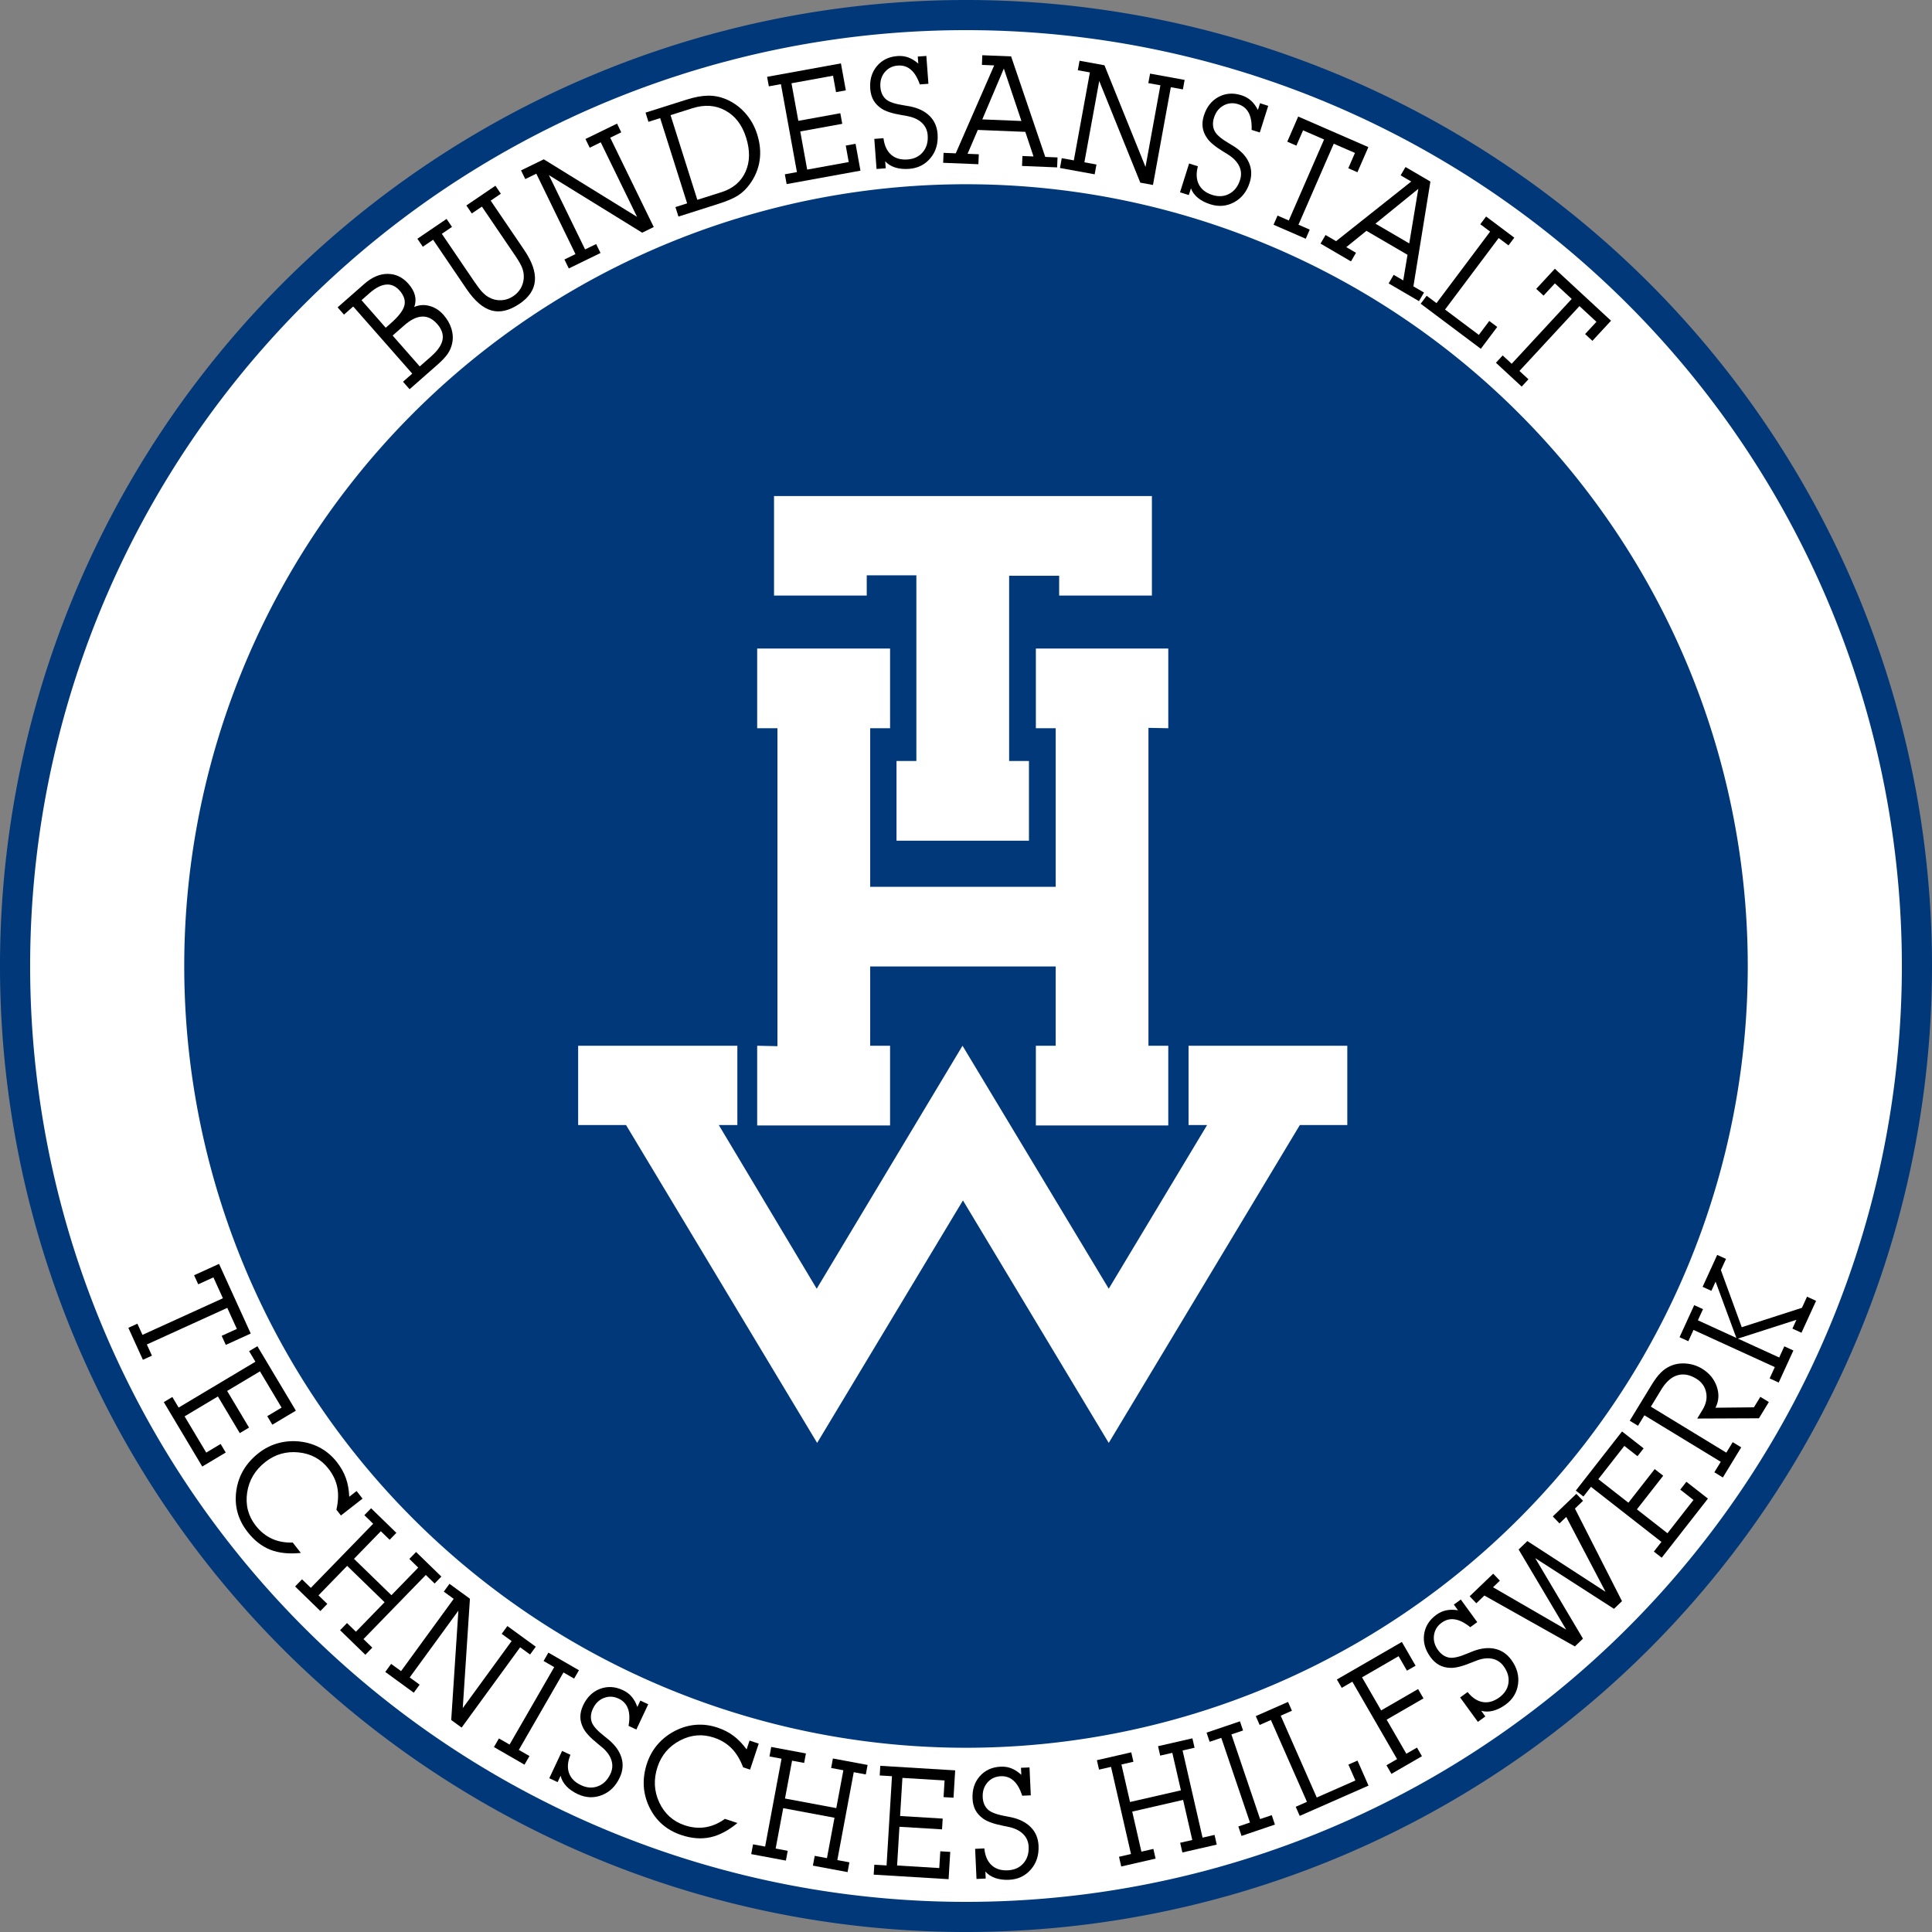 <?xml version="1.0" encoding="UTF-8" standalone="no"?>
<!-- Created with Inkscape (http://www.inkscape.org/) -->

<svg
   width="80mm"
   height="80mm"
   viewBox="0 0 80 80"
   version="1.1"
   id="svg338"
   inkscape:version="1.2.2 (b0a8486541, 2022-12-01)"
   sodipodi:docname="thw_rainbow.svg"
   xml:space="preserve"
   inkscape:export-filename="./template.png"
   inkscape:export-xdpi="325.12"
   inkscape:export-ydpi="325.12"
   xmlns:inkscape="http://www.inkscape.org/namespaces/inkscape"
   xmlns:sodipodi="http://sodipodi.sourceforge.net/DTD/sodipodi-0.dtd"
   xmlns="http://www.w3.org/2000/svg"
   xmlns:svg="http://www.w3.org/2000/svg"
   xmlns:rdf="http://www.w3.org/1999/02/22-rdf-syntax-ns#"
   xmlns:cc="http://creativecommons.org/ns#"
   xmlns:dc="http://purl.org/dc/elements/1.1/"><rect x="0" y="0" width="80" height="80" fill="#808080" stroke="none"/><title
     id="title461">Template THW Patch</title><sodipodi:namedview
     id="namedview340"
     pagecolor="#ffffff"
     bordercolor="#000000"
     borderopacity="0.25"
     inkscape:showpageshadow="2"
     inkscape:pageopacity="0.0"
     inkscape:pagecheckerboard="0"
     inkscape:deskcolor="#d1d1d1"
     inkscape:document-units="mm"
     showgrid="false"
     showguides="true"
     inkscape:zoom="1"
     inkscape:cx="285.99999"
     inkscape:cy="189.99999"
     inkscape:window-width="1499"
     inkscape:window-height="749"
     inkscape:window-x="2170"
     inkscape:window-y="114"
     inkscape:window-maximized="0"
     inkscape:current-layer="layer3"><sodipodi:guide
       position="-44.832,39.999"
       orientation="0,-1"
       id="guide463"
       inkscape:locked="false" /><sodipodi:guide
       position="40.001,32.923"
       orientation="1,0"
       id="guide465"
       inkscape:locked="false" /></sodipodi:namedview><defs
     id="defs335"><mask
       maskUnits="userSpaceOnUse"
       id="mask615"><path
         d="m 469.718,376.811 c -9.57,15.926 -19.141,31.851 -28.711,47.777 -5.914,-9.815 -11.828,-19.631 -17.742,-29.446 -22.662,4.983 -46.331,4.99 -68.993,0 -5.922,9.815 -11.843,19.631 -17.765,29.446 -10.121,-16.026 -19.005,-33.259 -29.889,-48.54 -49.173,-28.583 -79.667,-85.453 -76.64,-142.347 1.302,-55.58 34.83,-108.352 83.99,-133.758 0,-11.762 0,-23.524 0,-35.286 49.86,0 99.719,0 149.579,0 0,11.762 0,23.524 0,35.286 49.619,25.517 82.926,78.937 84.178,134.868 1.971,69.943 -32.25,114.143 -78.007,142 z M 636.805,214.923 c -10.527,-1.728 -31.446,-3.597 -51.329,-7.213 -2.05,-12.953 -5.66,-25.635 -10.179,-37.929 13.375,-11.044 26.75,-22.088 40.126,-33.132 -6.375,-14.472 -14.587,-28.054 -23.601,-41.01 -16.262,6.065 -32.525,12.131 -48.787,18.196 -8.374,-10.19 -17.75,-19.552 -27.943,-27.906 6.072,-16.239 12.144,-32.478 18.215,-48.718 -12.905,-9.116 -26.627,-17.132 -41.049,-23.584 -11.064,13.359 -22.127,26.719 -33.191,40.078 -12.295,-4.591 -25.018,-8.024 -37.966,-10.162 -2.881,-17.116 -5.762,-34.231 -8.644,-51.346 -15.763,-1.434 -31.632,-1.431 -47.395,0 -2.883,17.116 -5.765,34.231 -8.648,51.346 -12.944,2.16 -25.67,5.568 -37.966,10.162 -11.062,-13.359 -22.124,-26.719 -33.187,-40.078 -14.453,6.405 -28.095,14.534 -41.049,23.584 6.072,16.239 12.144,32.478 18.215,48.718 -10.104,8.389 -19.631,17.58 -27.787,27.906 -16.31,-6.065 -32.62,-12.131 -48.93,-18.196 -9.05,12.937 -17.212,26.551 -23.619,41.01 13.377,11.044 26.753,22.088 40.13,33.132 -4.603,12.277 -8.007,24.994 -10.183,37.929 -17.134,2.875 -34.268,5.75 -51.402,8.626 -1.348,15.737 -1.349,31.584 0,47.32 17.134,2.881 34.268,5.762 51.402,8.644 2.17,12.928 5.559,25.648 10.183,37.911 -13.377,11.05 -26.753,22.1 -40.13,33.15 6.458,14.419 14.501,28.109 23.619,40.988 16.31,-6.058 32.62,-12.116 48.93,-18.174 8.187,10.297 17.672,19.526 27.787,27.901 -6.072,16.235 -12.144,32.469 -18.215,48.704 12.957,9.047 26.59,17.191 41.049,23.584 11.062,-13.361 22.124,-26.722 33.187,-40.083 12.279,4.637 25.016,8.08 37.966,10.184 2.883,17.11 5.765,34.219 8.648,51.329 15.764,1.444 31.631,1.443 47.395,0 2.881,-17.11 5.762,-34.219 8.644,-51.329 12.951,-2.081 25.688,-5.55 37.966,-10.184 11.064,13.361 22.127,26.722 33.191,40.083 14.43,-6.44 28.141,-14.472 41.049,-23.584 -6.072,-16.235 -12.144,-32.469 -18.215,-48.704 10.205,-8.34 19.54,-17.741 27.943,-27.901 16.262,6.058 32.525,12.116 48.787,18.174 9.084,-12.896 17.175,-26.556 23.601,-40.988 -13.375,-11.05 -26.75,-22.1 -40.126,-33.15 4.541,-12.279 8.135,-24.967 10.179,-37.911 17.136,-2.881 34.271,-5.762 51.407,-8.644 0.769,-14.104 0.558,-39.424 -0.078,-48.732 z"
         id="path617"
         style="fill:#ffffff;fill-opacity:1;fill-rule:nonzero;stroke-width:0;stroke-linecap:butt;stroke-linejoin:miter;stroke-miterlimit:10"
         inkscape:label="zahnkranz" /></mask></defs><g
     inkscape:label="hintergrund"
     inkscape:groupmode="layer"
     id="layer1"
     style="display:inline"
     sodipodi:insensitive="true"><path
       id="path7506"
       style="display:inline;vector-effect:none;fill:#00387a;fill-opacity:1;fill-rule:evenodd;stroke-width:0;stroke-miterlimit:10;paint-order:markers fill stroke;stop-color:#000000"
       inkscape:label="outer_circle"
       d="M 80,40 A 40,40 0 0 1 40,80 40,40 0 0 1 1.5000003e-8,40 40,40 0 0 1 40,1.4999999e-8 40,40 0 0 1 80,40 Z" /><path
       id="path708"
       style="display:inline;fill:#00387a;fill-opacity:1;fill-rule:evenodd;stroke-width:0;stroke-miterlimit:10;paint-order:markers fill stroke;stop-color:#000000"
       d="M 72.371,40 A 32.371,32.371 0 0 1 40,72.371 32.371,32.371 0 0 1 7.629,40 32.371,32.371 0 0 1 40,7.629 32.371,32.371 0 0 1 72.371,40 Z"
       inkscape:label="inner_circle" /><path
       id="circle7608"
       style="display:inline;fill:#ffffff;fill-rule:evenodd;stroke-width:0;stroke-miterlimit:10;paint-order:markers fill stroke;stop-color:#000000"
       inkscape:label="white_circle"
       d="M 40,1.248 A 38.752,38.752 0 0 0 1.248,40 38.752,38.752 0 0 0 40,78.752 38.752,38.752 0 0 0 78.752,40 38.752,38.752 0 0 0 40,1.248 Z m 0,6.381 A 32.371,32.371 0 0 1 72.371,40 32.371,32.371 0 0 1 40,72.371 32.371,32.371 0 0 1 7.629,40 32.371,32.371 0 0 1 40,7.629 Z" /></g><g
     inkscape:groupmode="layer"
     id="layer2"
     inkscape:label="Texte"
     sodipodi:insensitive="true"><g
       inkscape:groupmode="layer"
       id="layer3"
       inkscape:label="bundesanstalt"
       sodipodi:insensitive="true"><g
         aria-label="BUNDESANSTALT"
         id="text1314"
         style="font-size:6.35px;font-family:Inter;-inkscape-font-specification:Inter;text-align:end;text-anchor:end;display:inline;paint-order:markers fill stroke;stop-color:#000000"
         inkscape:label="text_bundesanstalt"><path
           d="m 17.381,15.173 0.473,-0.416 q 0.412,-0.362 0.471,-0.69 0.061,-0.33 -0.224,-0.654 -0.283,-0.321 -0.626,-0.304 -0.342,0.015 -0.749,0.374 l -0.468,0.412 z m -1.409,-1.602 0.205,-0.18 q 0.491,-0.432 0.568,-0.739 0.075,-0.309 -0.197,-0.619 -0.244,-0.277 -0.557,-0.249 -0.313,0.024 -0.686,0.351 l -0.335,0.295 z m 0.988,2.546 -0.272,-0.31 0.382,-0.336 -2.444,-2.78 -0.382,0.336 -0.264,-0.3 1.106,-0.972 q 0.475,-0.418 0.969,-0.414 0.496,0.001 0.859,0.413 0.209,0.238 0.268,0.479 0.059,0.241 -0.029,0.479 0.307,-0.134 0.635,-0.043 0.328,0.087 0.578,0.371 0.235,0.268 0.33,0.581 0.092,0.311 0.024,0.61 -0.05,0.225 -0.181,0.419 -0.129,0.192 -0.438,0.464 z"
           style="font-family:'LubalGraph Bk BT';-inkscape-font-specification:'LubalGraph Bk BT'"
           id="path784" /><path
           d="m 17.934,9.928 -0.426,0.289 -0.225,-0.331 1.208,-0.821 0.225,0.331 -0.421,0.286 1.331,1.959 q 0.209,0.308 0.335,0.443 0.124,0.133 0.256,0.212 0.245,0.145 0.523,0.136 0.279,-0.009 0.52,-0.173 0.187,-0.127 0.299,-0.316 0.11,-0.191 0.128,-0.413 0.015,-0.205 -0.051,-0.4 -0.067,-0.198 -0.29,-0.526 l -0.061,-0.09 -1.331,-1.959 -0.418,0.284 -0.225,-0.331 1.203,-0.817 0.225,0.331 -0.421,0.286 1.385,2.039 q 0.493,0.726 0.446,1.279 -0.045,0.552 -0.635,0.952 -0.626,0.425 -1.16,0.279 -0.532,-0.148 -1.036,-0.89 z"
           style="font-family:'LubalGraph Bk BT';-inkscape-font-specification:'LubalGraph Bk BT'"
           id="path786" /><path
           d="m 26.38,8.981 -1.505,-3.088 -0.457,0.223 -0.175,-0.36 1.307,-0.637 0.175,0.36 -0.457,0.223 1.802,3.699 -0.479,0.234 -3.863,-2.384 1.5,3.077 0.457,-0.223 0.181,0.371 -1.313,0.64 -0.181,-0.371 0.457,-0.223 L 22.208,7.192 21.75,7.415 21.575,7.056 22.517,6.597 Z"
           style="font-family:'LubalGraph Bk BT';-inkscape-font-specification:'LubalGraph Bk BT'"
           id="path788" /><path
           d="M 28.875,8.274 29.868,7.96 Q 30.59,7.732 30.869,7.116 31.149,6.498 30.893,5.691 30.645,4.907 30.036,4.577 29.43,4.242 28.673,4.481 l -0.907,0.287 z M 28.453,8.421 27.336,4.891 26.851,5.045 26.73,4.664 28.409,4.132 q 0.526,-0.167 0.906,-0.17 0.379,-0.006 0.737,0.141 0.47,0.199 0.803,0.575 0.337,0.375 0.497,0.88 0.18,0.568 0.102,1.093 -0.079,0.522 -0.407,0.974 -0.208,0.287 -0.486,0.469 -0.275,0.178 -0.864,0.364 L 28.093,8.968 27.968,8.574 Z"
           style="font-family:'LubalGraph Bk BT';-inkscape-font-specification:'LubalGraph Bk BT'"
           id="path790" /><path
           d="m 35.021,6.028 0.406,-0.074 0.203,1.113 -3.057,0.556 -0.074,-0.406 0.5,-0.091 -0.663,-3.642 -0.5,0.091 -0.072,-0.394 3.057,-0.556 0.203,1.116 -0.406,0.074 -0.124,-0.68 -1.72,0.313 0.283,1.556 1.739,-0.316 0.08,0.439 -1.739,0.316 0.287,1.58 1.72,-0.313 z"
           style="font-family:'LubalGraph Bk BT';-inkscape-font-specification:'LubalGraph Bk BT'"
           id="path792" /><path
           d="m 38.358,2.316 0.086,1.153 -0.356,0.027 Q 37.942,3.077 37.717,2.886 37.491,2.691 37.178,2.715 q -0.34,0.025 -0.545,0.277 -0.205,0.249 -0.178,0.613 0.012,0.155 0.068,0.284 0.059,0.129 0.159,0.218 0.187,0.169 0.734,0.253 0.173,0.027 0.255,0.043 0.527,0.104 0.823,0.399 0.295,0.292 0.329,0.743 0.044,0.591 -0.292,0.998 -0.336,0.408 -0.887,0.449 -0.318,0.024 -0.576,-0.056 -0.258,-0.083 -0.414,-0.258 l 0.022,0.291 -0.38,0.028 -0.093,-1.246 0.38,-0.028 q 0.056,0.453 0.315,0.682 0.26,0.229 0.68,0.198 0.408,-0.03 0.636,-0.306 Q 38.445,6.022 38.413,5.598 38.391,5.301 38.19,5.102 37.992,4.902 37.634,4.82 37.533,4.796 37.322,4.762 36.758,4.668 36.503,4.497 36.284,4.352 36.169,4.152 36.055,3.949 36.035,3.68 q -0.042,-0.56 0.272,-0.938 0.317,-0.381 0.855,-0.421 0.241,-0.018 0.446,0.057 0.208,0.075 0.417,0.255 l -0.022,-0.291 z"
           style="font-family:'LubalGraph Bk BT';-inkscape-font-specification:'LubalGraph Bk BT'"
           id="path794" /><path
           d="M 42.295,5.01 41.567,2.839 40.675,4.944 Z m -2.23,1.359 0.465,0.019 -0.017,0.412 -1.459,-0.059 0.017,-0.412 0.505,0.02 1.591,-3.641 -0.508,-0.021 0.016,-0.4 1.193,0.048 1.414,4.163 0.508,0.021 -0.017,0.412 -1.453,-0.059 0.017,-0.412 0.459,0.019 -0.34,-1.019 -1.967,-0.08 z"
           style="font-family:'LubalGraph Bk BT';-inkscape-font-specification:'LubalGraph Bk BT'"
           id="path796" /><path
           d="m 47.433,6.912 0.617,-3.38 -0.5,-0.091 0.072,-0.393 1.431,0.261 -0.072,0.393 -0.5,-0.091 -0.739,4.048 -0.525,-0.096 -1.7,-4.209 -0.615,3.367 0.5,0.091 -0.074,0.406 -1.437,-0.262 0.074,-0.406 0.5,0.091 0.665,-3.642 -0.5,-0.091 0.072,-0.393 1.031,0.188 z"
           style="font-family:'LubalGraph Bk BT';-inkscape-font-specification:'LubalGraph Bk BT'"
           id="path798" /><path
           d="M 52.514,4.383 52.166,5.485 51.826,5.378 q 0.019,-0.443 -0.119,-0.704 -0.138,-0.265 -0.436,-0.359 -0.325,-0.103 -0.609,0.055 -0.283,0.155 -0.393,0.503 -0.047,0.148 -0.042,0.289 0.007,0.142 0.067,0.262 0.111,0.227 0.588,0.507 0.15,0.09 0.221,0.135 0.451,0.292 0.616,0.676 0.166,0.381 0.03,0.812 -0.178,0.565 -0.642,0.818 -0.464,0.254 -0.99,0.087 -0.305,-0.096 -0.514,-0.266 -0.209,-0.173 -0.289,-0.394 l -0.088,0.278 -0.364,-0.115 0.376,-1.192 0.364,0.115 q -0.117,0.441 0.039,0.751 0.156,0.309 0.558,0.436 0.39,0.123 0.704,-0.048 0.317,-0.17 0.445,-0.575 0.09,-0.284 -0.023,-0.544 Q 51.213,6.648 50.912,6.439 50.827,6.38 50.643,6.27 50.155,5.973 49.982,5.719 49.832,5.503 49.8,5.275 q -0.031,-0.231 0.05,-0.488 0.169,-0.535 0.601,-0.77 0.436,-0.236 0.95,-0.074 0.231,0.073 0.393,0.218 0.165,0.146 0.293,0.391 l 0.088,-0.278 z"
           style="font-family:'LubalGraph Bk BT';-inkscape-font-specification:'LubalGraph Bk BT'"
           id="path800" /><path
           d="M 52.735,9.306 52.9,8.927 53.366,9.13 54.827,5.776 53.957,5.397 53.681,6.031 53.303,5.867 53.756,4.826 56.661,6.091 56.208,7.132 55.83,6.967 56.106,6.333 55.228,5.951 53.767,9.305 54.233,9.508 54.069,9.886 Z"
           style="font-family:'LubalGraph Bk BT';-inkscape-font-specification:'LubalGraph Bk BT'"
           id="path802" /><path
           d="m 58.354,10.079 0.375,-2.259 -1.775,1.441 z m -2.607,0.154 0.402,0.235 -0.208,0.356 -1.261,-0.737 0.208,-0.356 0.436,0.255 3.112,-2.469 -0.439,-0.256 0.202,-0.345 1.031,0.602 -0.704,4.34 0.439,0.256 -0.208,0.356 -1.256,-0.734 0.208,-0.356 0.396,0.231 0.177,-1.06 -1.7,-0.993 z"
           style="font-family:'LubalGraph Bk BT';-inkscape-font-specification:'LubalGraph Bk BT'"
           id="path804" /><path
           d="m 58.828,12.577 0.247,-0.33 0.407,0.305 2.221,-2.962 -0.407,-0.305 0.24,-0.32 1.168,0.876 -0.24,0.32 -0.407,-0.305 -2.221,2.962 1.399,1.049 0.432,-0.576 0.33,0.247 -0.679,0.905 z"
           style="font-family:'LubalGraph Bk BT';-inkscape-font-specification:'LubalGraph Bk BT'"
           id="path806" /><path
           d="m 61.943,15.021 0.28,-0.303 0.373,0.345 2.485,-2.685 -0.696,-0.644 -0.47,0.507 -0.303,-0.28 0.771,-0.833 2.326,2.152 -0.771,0.833 -0.303,-0.28 0.47,-0.507 -0.703,-0.651 -2.485,2.685 0.373,0.345 -0.28,0.303 z"
           style="font-family:'LubalGraph Bk BT';-inkscape-font-specification:'LubalGraph Bk BT'"
           id="path808" /></g><path
         id="path1472"
         style="display:none;fill:none;fill-opacity:1;fill-rule:evenodd;stroke:#800000;stroke-width:0.1;stroke-miterlimit:10;stroke-dasharray:none;paint-order:markers fill stroke;stop-color:#000000"
         d="M 63.837,16.835 A 33.192,33.192 0 0 1 63.23,63.771 33.192,33.192 0 0 1 16.294,63.165 33.192,33.192 0 0 1 16.901,16.229 33.192,33.192 0 0 1 63.837,16.835 Z"
         inkscape:label="text-allign_bundesanstalt" /></g><g
       inkscape:groupmode="layer"
       id="layer4"
       inkscape:label="technisches_hilfswerk"><g
         aria-label="TECHNISCHES HILFSWERK"
         id="text1619"
         style="font-size:6.35px;line-height:0;font-family:'LubalGraph Bk BT';-inkscape-font-specification:'LubalGraph Bk BT';text-align:end;letter-spacing:0.487px;text-anchor:end;stroke:#800000;stroke-width:0.1;paint-order:markers fill stroke;stop-color:#000000"
         inkscape:label="text_technisches_hilfswerk"><path
           d="m 5.314,54.982 0.375,-0.171 0.211,0.463 3.33,-1.516 -0.393,-0.864 -0.629,0.286 -0.171,-0.375 1.033,-0.47 1.313,2.884 -1.033,0.47 -0.171,-0.375 0.629,-0.286 -0.397,-0.872 -3.33,1.516 0.211,0.463 -0.375,0.171 z"
           style="stroke:none"
           id="path743" /><path
           d="m 9.136,59.792 0.211,0.354 -0.972,0.58 -1.593,-2.668 0.354,-0.211 0.261,0.437 3.179,-1.898 -0.261,-0.437 0.343,-0.205 1.593,2.668 -0.974,0.582 -0.211,-0.354 0.594,-0.354 -0.896,-1.501 -1.358,0.811 0.906,1.517 -0.383,0.229 -0.906,-1.517 -1.379,0.823 0.896,1.501 z"
           style="stroke:none"
           id="path745" /><path
           d="m 14.46,61.978 0.306,-0.238 0.246,0.315 -0.895,0.698 -0.187,-0.24 q 0.117,-0.516 0.037,-0.921 -0.078,-0.407 -0.364,-0.774 -0.465,-0.597 -1.235,-0.677 -0.77,-0.08 -1.376,0.393 -0.643,0.501 -0.758,1.271 -0.113,0.768 0.352,1.365 0.288,0.369 0.673,0.545 0.385,0.176 0.862,0.158 l 0.336,0.43 q -0.734,0.077 -1.267,-0.133 -0.529,-0.209 -0.94,-0.737 -0.597,-0.765 -0.465,-1.706 0.134,-0.942 0.929,-1.562 0.374,-0.292 0.82,-0.411 0.446,-0.119 0.926,-0.058 0.454,0.059 0.83,0.273 0.38,0.215 0.666,0.582 0.246,0.315 0.367,0.657 0.121,0.342 0.139,0.768 z"
           style="stroke:none"
           id="path747" /><path
           d="m 12.871,65.75 2.581,-2.655 -0.365,-0.354 0.279,-0.287 1.047,1.018 -0.279,0.287 -0.365,-0.354 -1.111,1.143 1.55,1.506 1.111,-1.143 -0.369,-0.359 0.279,-0.287 1.047,1.018 -0.279,0.287 -0.365,-0.354 -2.581,2.655 0.365,0.354 -0.287,0.296 -1.047,-1.018 0.287,-0.296 0.369,0.359 1.187,-1.221 -1.55,-1.506 -1.187,1.221 0.365,0.354 -0.287,0.296 -1.047,-1.018 0.287,-0.296 z"
           style="stroke:none"
           id="path749" /><path
           d="m 19.162,70.729 2.023,-2.776 -0.411,-0.299 0.236,-0.323 1.175,0.856 -0.236,0.323 -0.411,-0.299 -2.423,3.325 -0.431,-0.314 0.297,-4.529 -2.016,2.766 0.411,0.299 -0.243,0.333 -1.18,-0.86 0.243,-0.333 0.411,0.299 2.18,-2.992 -0.411,-0.299 0.236,-0.323 0.847,0.617 z"
           style="stroke:none"
           id="path751" /><path
           d="m 21.1,72.239 1.849,-3.207 -0.441,-0.254 0.2,-0.346 1.265,0.729 -0.2,0.346 -0.441,-0.254 -1.849,3.207 0.441,0.254 -0.206,0.357 -1.265,-0.729 0.206,-0.357 z"
           style="stroke:none"
           id="path753" /><path
           d="m 26.842,70.569 -0.492,1.047 -0.323,-0.152 q 0.078,-0.436 -0.025,-0.714 -0.101,-0.28 -0.385,-0.414 -0.309,-0.145 -0.611,-0.027 -0.301,0.116 -0.456,0.447 -0.066,0.14 -0.08,0.281 -0.012,0.142 0.032,0.268 0.079,0.239 0.515,0.581 0.137,0.109 0.201,0.163 0.408,0.349 0.521,0.751 0.114,0.399 -0.079,0.809 -0.252,0.536 -0.745,0.726 -0.493,0.19 -0.993,-0.045 -0.289,-0.136 -0.474,-0.332 -0.184,-0.199 -0.234,-0.428 l -0.124,0.264 -0.345,-0.162 0.531,-1.131 0.345,0.162 q -0.174,0.422 -0.061,0.749 0.113,0.327 0.495,0.507 0.37,0.174 0.704,0.046 0.337,-0.126 0.517,-0.511 0.127,-0.269 0.049,-0.542 -0.075,-0.271 -0.346,-0.519 -0.077,-0.07 -0.244,-0.203 -0.444,-0.359 -0.583,-0.633 -0.12,-0.234 -0.121,-0.464 -1.92e-4,-0.233 0.114,-0.477 0.239,-0.508 0.698,-0.683 0.463,-0.176 0.951,0.053 0.219,0.103 0.36,0.269 0.144,0.167 0.238,0.427 l 0.124,-0.264 z"
           style="stroke:none"
           id="path755" /><path
           d="m 30.915,72.441 0.122,-0.368 0.38,0.126 -0.358,1.077 -0.288,-0.096 q -0.189,-0.494 -0.48,-0.787 -0.29,-0.296 -0.732,-0.443 -0.718,-0.239 -1.403,0.121 -0.685,0.36 -0.928,1.09 -0.257,0.774 0.073,1.479 0.332,0.702 1.05,0.941 0.444,0.148 0.862,0.081 0.418,-0.067 0.805,-0.347 l 0.518,0.172 q -0.568,0.471 -1.128,0.592 -0.556,0.119 -1.191,-0.092 -0.921,-0.306 -1.332,-1.162 -0.41,-0.859 -0.092,-1.815 0.15,-0.45 0.455,-0.796 0.305,-0.346 0.739,-0.561 0.411,-0.203 0.842,-0.233 0.435,-0.032 0.877,0.115 0.38,0.126 0.67,0.344 0.29,0.218 0.542,0.563 z"
           style="stroke:none"
           id="path757" /><path
           d="m 31.682,76.463 0.68,-3.639 -0.5,-0.093 0.073,-0.393 1.436,0.268 -0.073,0.393 -0.5,-0.093 -0.293,1.567 2.124,0.397 0.293,-1.567 -0.506,-0.095 0.073,-0.393 1.436,0.268 -0.073,0.393 -0.5,-0.093 -0.68,3.639 0.5,0.093 -0.076,0.405 -1.436,-0.268 0.076,-0.405 0.506,0.095 0.313,-1.673 -2.124,-0.397 -0.313,1.673 0.5,0.093 -0.076,0.405 -1.436,-0.268 0.076,-0.405 z"
           style="stroke:none"
           id="path759" /><path
           d="m 38.936,76.658 0.412,0.025 -0.069,1.13 -3.101,-0.188 0.025,-0.412 0.508,0.031 0.224,-3.695 -0.508,-0.031 0.024,-0.399 3.101,0.188 -0.069,1.133 -0.412,-0.025 0.042,-0.69 -1.746,-0.106 -0.096,1.578 1.764,0.107 -0.027,0.446 -1.764,-0.107 -0.097,1.603 1.746,0.106 z"
           style="stroke:none"
           id="path761" /><path
           d="m 42.63,73.186 0.053,1.155 -0.356,0.016 q -0.134,-0.422 -0.354,-0.62 -0.22,-0.201 -0.533,-0.187 -0.341,0.016 -0.553,0.261 -0.212,0.243 -0.195,0.608 0.007,0.155 0.06,0.286 0.056,0.131 0.153,0.223 0.182,0.175 0.726,0.274 0.172,0.032 0.254,0.05 0.524,0.119 0.811,0.422 0.287,0.3 0.308,0.752 0.027,0.592 -0.321,0.989 -0.348,0.398 -0.899,0.423 -0.319,0.015 -0.574,-0.073 -0.256,-0.091 -0.407,-0.27 l 0.013,0.291 -0.381,0.018 -0.057,-1.248 0.381,-0.018 q 0.043,0.454 0.296,0.691 0.253,0.237 0.674,0.217 0.409,-0.019 0.645,-0.287 0.239,-0.269 0.22,-0.693 -0.014,-0.297 -0.209,-0.503 -0.193,-0.205 -0.548,-0.298 -0.101,-0.026 -0.31,-0.066 -0.561,-0.111 -0.811,-0.289 -0.215,-0.152 -0.324,-0.354 -0.109,-0.206 -0.121,-0.476 -0.026,-0.561 0.299,-0.929 0.327,-0.372 0.866,-0.397 0.242,-0.011 0.444,0.07 0.205,0.081 0.41,0.267 l -0.013,-0.291 z"
           style="stroke:none"
           id="path763" /><path
           d="m 46.832,76.771 -0.827,-3.609 -0.496,0.114 -0.089,-0.39 1.423,-0.326 0.089,0.39 -0.496,0.114 0.356,1.553 2.107,-0.483 -0.356,-1.553 -0.502,0.115 -0.089,-0.39 1.423,-0.326 0.089,0.39 -0.496,0.114 0.827,3.609 0.496,-0.114 0.092,0.402 -1.423,0.326 -0.092,-0.402 0.502,-0.115 -0.38,-1.659 -2.107,0.483 0.38,1.659 0.496,-0.114 0.092,0.402 -1.423,0.326 -0.092,-0.402 z"
           style="stroke:none"
           id="path765" /><path
           d="m 51.759,75.467 -1.188,-3.506 -0.482,0.163 -0.128,-0.379 1.383,-0.469 0.128,0.379 -0.482,0.163 1.188,3.506 0.482,-0.163 0.132,0.391 -1.383,0.469 -0.132,-0.391 z"
           style="stroke:none"
           id="path767" /><path
           d="m 53.819,75.192 -0.166,-0.377 0.465,-0.205 -1.493,-3.388 -0.465,0.205 -0.161,-0.366 1.336,-0.589 0.161,0.366 -0.465,0.205 1.493,3.388 1.6,-0.705 -0.29,-0.658 0.377,-0.166 0.456,1.036 z"
           style="stroke:none"
           id="path769" /><path
           d="m 58.234,72.618 0.44,-0.254 0.206,0.357 -1.264,0.731 -0.206,-0.357 0.44,-0.254 -1.852,-3.205 -0.44,0.254 -0.2,-0.346 2.69,-1.554 0.568,0.983 -0.357,0.206 -0.346,-0.599 -1.514,0.875 0.791,1.369 1.53,-0.884 0.223,0.387 -1.525,0.881 z"
           style="stroke:none"
           id="path771" /><path
           d="m 60.489,66.233 0.68,0.936 -0.288,0.21 q -0.344,-0.279 -0.637,-0.323 -0.295,-0.047 -0.548,0.137 -0.276,0.2 -0.318,0.522 -0.044,0.319 0.171,0.615 0.091,0.125 0.207,0.206 0.119,0.079 0.25,0.102 0.248,0.046 0.757,-0.171 0.162,-0.068 0.24,-0.097 0.503,-0.189 0.909,-0.094 0.405,0.093 0.671,0.459 0.348,0.479 0.276,1.003 -0.072,0.524 -0.518,0.848 -0.258,0.188 -0.52,0.255 -0.263,0.065 -0.488,-0.002 l 0.171,0.236 -0.309,0.224 -0.734,-1.011 0.309,-0.224 q 0.285,0.356 0.627,0.414 0.341,0.059 0.683,-0.189 0.331,-0.241 0.381,-0.595 0.052,-0.356 -0.198,-0.699 -0.175,-0.241 -0.451,-0.305 -0.274,-0.066 -0.621,0.053 -0.098,0.033 -0.296,0.115 -0.529,0.216 -0.836,0.205 -0.263,-0.008 -0.465,-0.118 -0.204,-0.112 -0.363,-0.33 -0.33,-0.454 -0.262,-0.94 0.069,-0.491 0.505,-0.808 0.196,-0.142 0.409,-0.186 0.216,-0.046 0.489,-0.003 l -0.171,-0.236 z"
           style="stroke:none"
           id="path773" /><path
           d="m 65.547,67.853 -0.335,0.322 -3.747,-2.107 -0.333,0.32 -0.277,-0.289 0.975,-0.936 0.277,0.289 -0.284,0.273 3.03,1.754 -1.97,-3.318 0.362,-0.348 3.238,2.101 -1.628,-3.101 -0.28,0.268 -0.277,-0.289 0.975,-0.936 0.277,0.289 -0.335,0.322 1.948,3.833 -0.331,0.318 -3.262,-2.099 z"
           style="stroke:none"
           id="path775" /><path
           d="m 69.576,61.682 0.254,-0.325 0.892,0.697 -1.914,2.448 -0.325,-0.254 0.313,-0.401 -2.917,-2.28 -0.313,0.401 -0.315,-0.246 1.914,-2.448 0.894,0.699 -0.254,0.325 -0.545,-0.426 -1.077,1.378 1.246,0.974 1.089,-1.392 0.352,0.275 -1.089,1.392 1.265,0.989 1.077,-1.378 z"
           style="stroke:none"
           id="path777" /><path
           d="m 68.359,58.247 3.124,1.904 0.265,-0.434 0.352,0.215 -0.76,1.247 -0.352,-0.215 0.265,-0.434 -3.162,-1.926 -0.265,0.434 -0.342,-0.208 0.899,-1.475 q 0.21,-0.344 0.389,-0.518 0.178,-0.179 0.4,-0.275 0.302,-0.132 0.653,-0.1 0.352,0.029 0.654,0.213 0.447,0.273 0.608,0.737 0.16,0.464 -0.053,0.879 l 1.593,-0.017 0.265,-0.434 0.352,0.215 -0.41,0.673 -2.556,0.011 0.221,-0.363 q 0.223,-0.365 0.147,-0.724 -0.074,-0.361 -0.41,-0.566 -0.413,-0.252 -0.784,-0.137 -0.371,0.115 -0.659,0.586 z"
           style="stroke:none"
           id="path779" /><path
           d="m 74.615,54.153 0.21,-0.46 0.375,0.172 -0.605,1.322 -0.375,-0.172 0.166,-0.364 -2.422,0.778 1.709,0.782 0.212,-0.462 0.375,0.172 -0.608,1.328 -0.375,-0.172 0.214,-0.468 -3.367,-1.54 -0.214,0.468 -0.364,-0.166 0.608,-1.328 0.364,0.166 -0.212,0.462 1.593,0.729 -0.86,-2.33 -0.174,0.381 -0.364,-0.166 0.605,-1.322 0.364,0.166 -0.212,0.462 0.864,2.366 z"
           style="stroke:none"
           id="path781" /></g><path
         id="path1628"
         style="display:none;fill:none;fill-opacity:1;fill-rule:evenodd;stroke:#ff00ff;stroke-width:0.1;stroke-miterlimit:10;stroke-dasharray:none;paint-order:markers fill stroke;stop-color:#000000"
         d="M 75.281,53.501 A 37.776,37.776 0 0 0 53.501,4.719 37.776,37.776 0 0 0 4.719,26.499 37.776,37.776 0 0 0 26.499,75.281 37.776,37.776 0 0 0 75.281,53.501 Z"
         inkscape:label="text-allign_technisches_hilfswerk"
         sodipodi:insensitive="true" /></g></g><g
     transform="matrix(0.072,0,0,0.072,3.123,42.526)"
     id="layer1-6"
     style="display:inline;fill:#ffffff"
     inkscape:label="THW"><g
       id="g583"
       transform="translate(520.105,-19.695)"
       inkscape:label="pride"><g
         id="g471"
         transform="matrix(1.607,0,0,1.607,-634.628,-400.964)"
         mask="url(#mask615)"><path
           fill="#770088"
           d="M 0,0 H 777 V 507.314 H 0 Z"
           id="path447"
           sodipodi:nodetypes="ccccc" /><path
           fill="#004cff"
           d="M 0,0 H 777 V 400 H 0 Z"
           id="path449" /><path
           fill="#028121"
           d="M 0,0 H 777 V 320 H 0 Z"
           id="path451" /><path
           fill="#ffee00"
           d="M 0,0 H 777 V 240 H 0 Z"
           id="path453" /><path
           fill="#ff8d00"
           d="M 0,0 H 777 V 160 H 0 Z"
           id="path455" /><path
           fill="#e50000"
           d="M 0,-27.314 H 777 V 80 H 0 Z"
           id="path457"
           sodipodi:nodetypes="ccccc" /></g></g><path
       d="M 510.426,99.736 594.274,239.198 704.178,56.375 h 27.29 V 10.769 h -91.3 v 45.607 h 10.672 L 594.274,150.518 510.175,10.769 426.319,150.518 370.011,56.375 h 10.672 V 10.769 h -91.558 v 45.607 h 27.541 L 426.57,239.198 510.426,99.736"
       id="path6164"
       style="fill:#ffffff;fill-opacity:1;fill-rule:evenodd;stroke-width:0;stroke-linecap:butt;stroke-linejoin:miter;stroke-miterlimit:10"
       inkscape:label="w-logo" /><path
       d="m 392.087,-217.653 v 45.83 h 11.655 V 11.028 L 392.087,10.769 V 56.606 h 76.425 V 10.769 H 457.08 V -34.809 H 563.764 V 10.769 H 552.361 V 56.606 H 628.513 V 10.769 H 617.11 V -172.047 l 11.404,0.223 v -45.83 h -76.153 v 45.83 h 11.404 v 91.185 H 457.08 v -91.185 h 11.432 v -45.83 h -76.425"
       id="path6160"
       style="fill:#ffffff;fill-opacity:1;fill-rule:evenodd;stroke-width:0;stroke-linecap:butt;stroke-linejoin:miter;stroke-miterlimit:10"
       inkscape:label="h-logo" /><path
       d="M 619.096,-305.354 H 401.776 v 57.224 h 53.317 v -11.639 h 28.545 v 106.783 h -11.425 v 45.837 h 76.174 v -45.837 H 536.984 v -106.531 h 28.774 v 11.387 h 53.338 v -57.224"
       id="path6156"
       style="fill:#ffffff;fill-opacity:1;fill-rule:evenodd;stroke-width:0;stroke-linecap:butt;stroke-linejoin:miter;stroke-miterlimit:10"
       inkscape:label="T-logo" /></g></svg>
